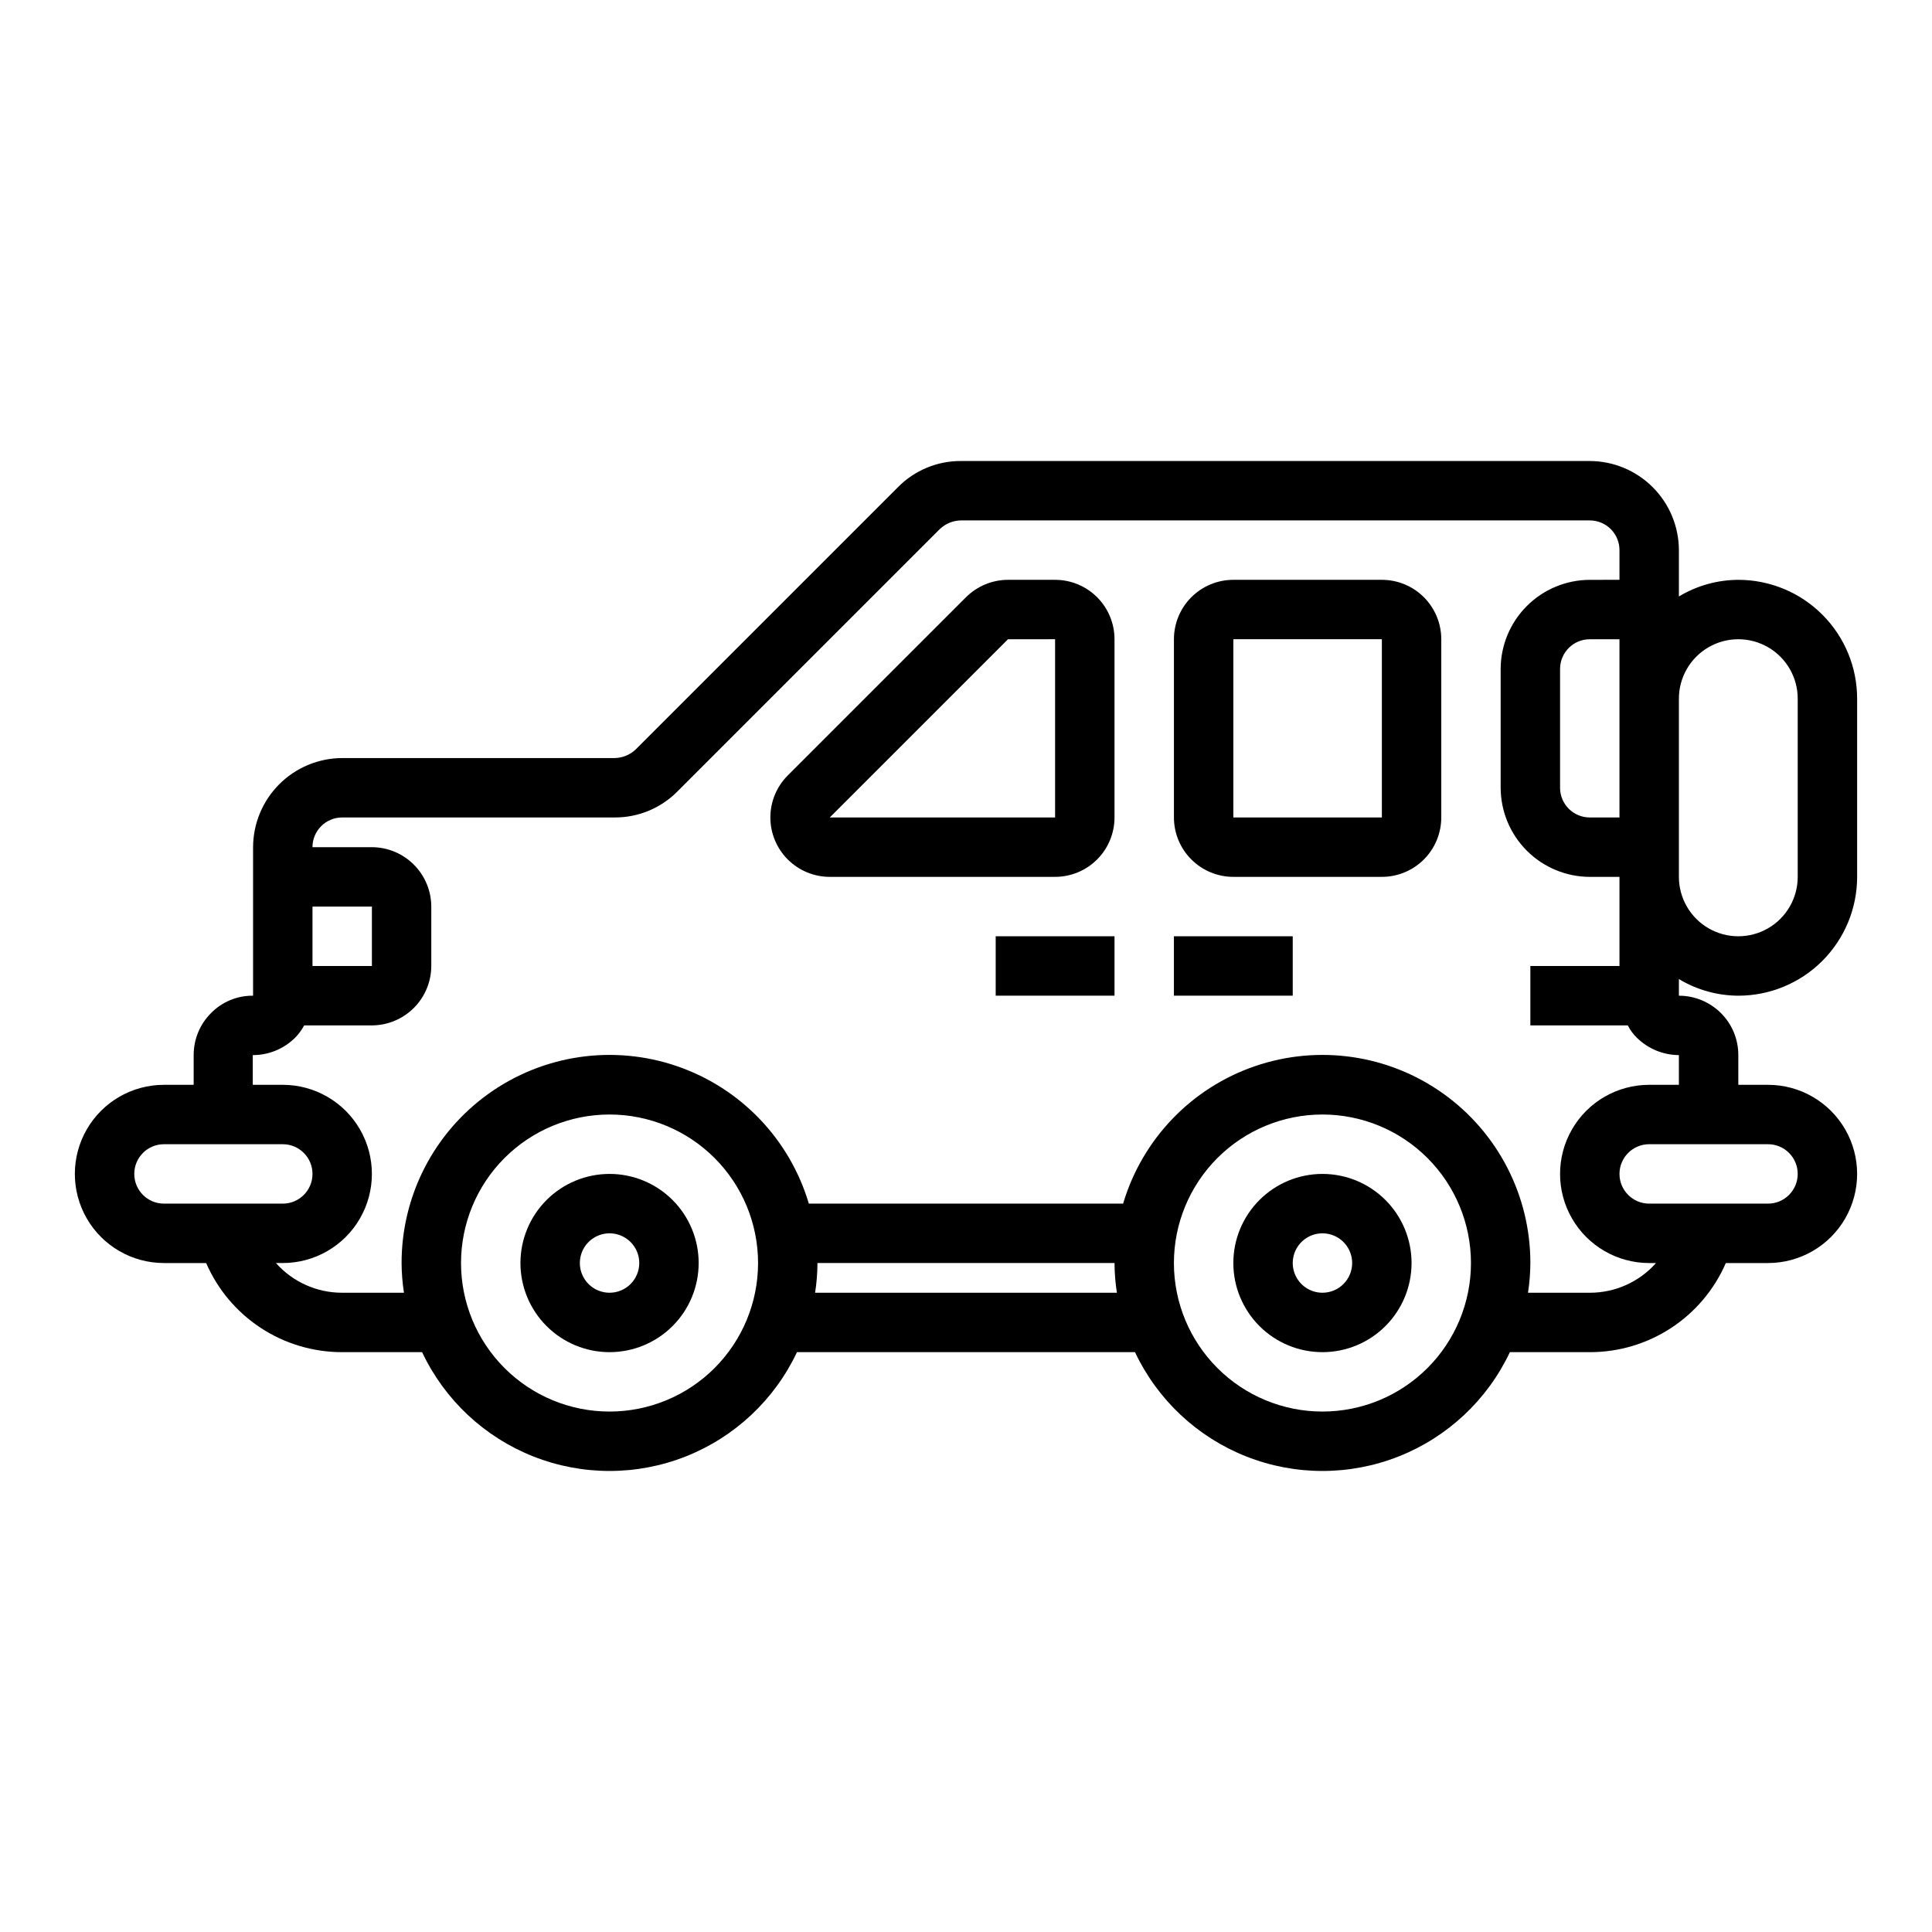 <?xml version="1.0" encoding="UTF-8"?>
<!-- Uploaded to: SVG Repo, www.svgrepo.com, Generator: SVG Repo Mixer Tools -->
<svg fill="#000000" width="800px" height="800px" version="1.1" viewBox="144 144 512 512" xmlns="http://www.w3.org/2000/svg">
 <g>
  <path d="m604.67 407.87c8.352 0 16.359-3.316 22.266-9.223 5.902-5.906 9.223-13.914 9.223-22.266v-47.234c0-8.348-3.32-16.359-9.223-22.262-5.906-5.906-13.914-9.223-22.266-9.223-5.551 0.02-10.992 1.543-15.746 4.406v-12.281c-0.016-6.258-2.512-12.254-6.938-16.676-4.422-4.426-10.418-6.922-16.676-6.938h-166.65c-6.269-0.035-12.285 2.461-16.688 6.926l-69.512 69.512c-1.508 1.434-3.504 2.25-5.59 2.281h-72.184c-6.258 0.02-12.254 2.512-16.68 6.938-4.426 4.426-6.918 10.422-6.938 16.68v39.359h-0.078c-4.141-0.027-8.113 1.621-11.023 4.566-2.984 2.953-4.656 6.981-4.644 11.176v7.871l-7.871 0.004c-8.438 0-16.234 4.5-20.453 11.805-4.219 7.309-4.219 16.312 0 23.617 4.219 7.309 12.016 11.809 20.453 11.809h11.18c3.047 7.027 8.086 13.008 14.492 17.203 6.406 4.199 13.902 6.426 21.562 6.414h21.176c5.953 12.621 16.492 22.504 29.469 27.637 12.98 5.133 27.426 5.133 40.402 0 12.98-5.133 23.516-15.016 29.473-27.637h89.582c5.957 12.621 16.492 22.504 29.473 27.637 12.977 5.133 27.426 5.133 40.402 0 12.98-5.133 23.516-15.016 29.473-27.637h21.176c7.656 0.012 15.152-2.215 21.559-6.414 6.41-4.195 11.445-10.176 14.492-17.203h11.18c8.438 0 16.234-4.5 20.453-11.809 4.219-7.305 4.219-16.309 0-23.617-4.219-7.305-12.016-11.805-20.453-11.805h-7.871v-7.875c0.012-4.195-1.66-8.223-4.644-11.176-2.938-2.902-6.894-4.543-11.023-4.566h-0.078v-4.41c4.754 2.863 10.195 4.387 15.746 4.41zm-15.746-78.723c0-5.621 3.004-10.82 7.875-13.633 4.871-2.812 10.871-2.812 15.742 0 4.871 2.812 7.871 8.012 7.871 13.633v47.234c0 5.625-3 10.82-7.871 13.633-4.871 2.812-10.871 2.812-15.742 0-4.871-2.812-7.875-8.008-7.875-13.633zm-362.11 55.105h15.742v15.742l-15.742 0.004zm-39.359 78.723c-4.348 0-7.871-3.527-7.871-7.875 0-4.348 3.523-7.871 7.871-7.871h31.488c4.348 0 7.871 3.523 7.871 7.871 0 4.348-3.523 7.875-7.871 7.875zm118.08 55.105v-0.004c-10.441 0-20.453-4.144-27.832-11.527-7.383-7.383-11.527-17.395-11.527-27.832s4.144-20.449 11.527-27.832c7.379-7.383 17.391-11.527 27.832-11.527 10.438 0 20.449 4.144 27.832 11.527 7.379 7.383 11.527 17.395 11.527 27.832s-4.148 20.449-11.527 27.832c-7.383 7.383-17.395 11.527-27.832 11.527zm54.473-31.488v-0.004c0.41-2.602 0.621-5.234 0.629-7.871h78.723c0.012 2.637 0.223 5.269 0.629 7.871zm134.45 31.484c-10.438 0-20.449-4.144-27.828-11.527-7.383-7.383-11.531-17.395-11.531-27.832s4.148-20.449 11.531-27.832c7.379-7.383 17.391-11.527 27.828-11.527 10.441 0 20.453 4.144 27.832 11.527 7.383 7.383 11.531 17.395 11.531 27.832s-4.148 20.449-11.531 27.832c-7.379 7.383-17.391 11.527-27.832 11.527zm70.848-31.488h-16.371c0.406-2.602 0.617-5.234 0.629-7.871 0.016-17.809-8.578-34.527-23.066-44.883-14.488-10.352-33.09-13.066-49.934-7.281-16.844 5.781-29.852 19.348-34.926 36.422h-83.285c-5.074-17.074-18.082-30.641-34.926-36.422-16.844-5.785-35.445-3.07-49.934 7.281-14.488 10.355-23.082 27.074-23.066 44.883 0.012 2.637 0.223 5.269 0.629 7.871h-16.371c-6.711 0.016-13.105-2.852-17.555-7.871h1.809c8.438 0 16.234-4.5 20.453-11.809 4.219-7.305 4.219-16.309 0-23.617-4.219-7.305-12.016-11.805-20.453-11.805h-7.949v-7.875h0.078c4.156-0.008 8.141-1.648 11.098-4.566 0.977-0.973 1.797-2.086 2.441-3.305h17.949c4.172-0.012 8.168-1.676 11.117-4.625 2.949-2.949 4.613-6.945 4.625-11.117v-15.746c-0.012-4.172-1.676-8.168-4.625-11.117s-6.945-4.613-11.117-4.625h-15.746c0-4.348 3.527-7.875 7.875-7.875h72.188-0.004c6.269 0.035 12.289-2.461 16.691-6.926l69.512-69.512h-0.004c1.512-1.434 3.508-2.25 5.59-2.281h166.65c2.086 0 4.09 0.828 5.566 2.305 1.477 1.477 2.305 3.481 2.305 5.566v7.871l-7.871 0.004c-6.258 0.016-12.254 2.512-16.68 6.938-4.426 4.422-6.918 10.418-6.938 16.676v31.488c0.02 6.258 2.512 12.254 6.938 16.68 4.426 4.426 10.422 6.918 16.68 6.938h7.871v23.617h-23.617v15.742h25.82c0.625 1.23 1.449 2.348 2.441 3.305 2.969 2.906 6.945 4.543 11.098 4.566v7.871l-7.871 0.004c-8.438 0-16.234 4.5-20.453 11.805-4.219 7.309-4.219 16.312 0 23.617 4.219 7.309 12.016 11.809 20.453 11.809h1.812c-4.453 5.019-10.848 7.887-17.555 7.871zm7.871-173.18v47.23h-7.867c-4.348 0-7.875-3.523-7.875-7.871v-31.488c0-4.348 3.527-7.871 7.875-7.871zm39.359 133.82h0.004c4.348 0 7.871 3.523 7.871 7.871 0 4.348-3.523 7.875-7.871 7.875h-31.488c-4.348 0-7.871-3.527-7.871-7.875 0-4.348 3.523-7.871 7.871-7.871z"/>
  <path d="m423.61 297.66h-12.484c-4.172 0.008-8.172 1.668-11.129 4.609l-47.234 47.234c-2.949 2.953-4.609 6.957-4.609 11.133 0 4.172 1.66 8.176 4.609 11.129 2.953 2.953 6.957 4.613 11.133 4.613h59.715c4.176 0 8.18-1.66 11.133-4.613 2.953-2.949 4.613-6.957 4.613-11.133v-47.23c0-4.176-1.66-8.18-4.613-11.133-2.953-2.953-6.957-4.609-11.133-4.609zm-59.719 62.977 47.23-47.23 12.488-0.004v47.23z"/>
  <path d="m510.21 297.66h-39.359c-4.176 0-8.18 1.656-11.133 4.609-2.953 2.953-4.613 6.957-4.613 11.133v47.23c0 4.176 1.66 8.184 4.613 11.133 2.953 2.953 6.957 4.613 11.133 4.613h39.359c4.176 0 8.18-1.66 11.133-4.613 2.953-2.949 4.609-6.957 4.609-11.133v-47.23c0-4.176-1.656-8.18-4.609-11.133-2.953-2.953-6.957-4.609-11.133-4.609zm-39.359 62.977v-47.234h39.359v47.23z"/>
  <path d="m407.87 392.12h31.488v15.742h-31.488z"/>
  <path d="m455.1 392.12h31.488v15.742h-31.488z"/>
  <path d="m305.54 455.1c-6.266 0-12.27 2.488-16.699 6.918-4.43 4.43-6.918 10.438-6.918 16.699s2.488 12.27 6.918 16.699c4.43 4.43 10.434 6.918 16.699 6.918 6.262 0 12.27-2.488 16.699-6.918 4.43-4.43 6.914-10.438 6.914-16.699s-2.484-12.27-6.914-16.699c-4.43-4.43-10.438-6.918-16.699-6.918zm0 31.488c-3.184 0-6.055-1.918-7.273-4.859-1.219-2.941-0.547-6.328 1.707-8.578 2.25-2.25 5.637-2.926 8.578-1.707s4.859 4.09 4.859 7.273c0 2.086-0.828 4.09-2.305 5.566-1.477 1.477-3.481 2.305-5.566 2.305z"/>
  <path d="m494.46 455.1c-6.262 0-12.27 2.488-16.695 6.918-4.43 4.43-6.918 10.438-6.918 16.699s2.488 12.27 6.918 16.699c4.426 4.43 10.434 6.918 16.695 6.918 6.266 0 12.273-2.488 16.699-6.918 4.43-4.43 6.918-10.438 6.918-16.699s-2.488-12.27-6.918-16.699c-4.426-4.43-10.434-6.918-16.699-6.918zm0 31.488c-3.184 0-6.051-1.918-7.269-4.859-1.219-2.941-0.547-6.328 1.703-8.578 2.254-2.25 5.641-2.926 8.582-1.707 2.941 1.219 4.859 4.09 4.859 7.273 0 2.086-0.832 4.09-2.309 5.566-1.473 1.477-3.477 2.305-5.566 2.305z"/>
 </g>
</svg>
